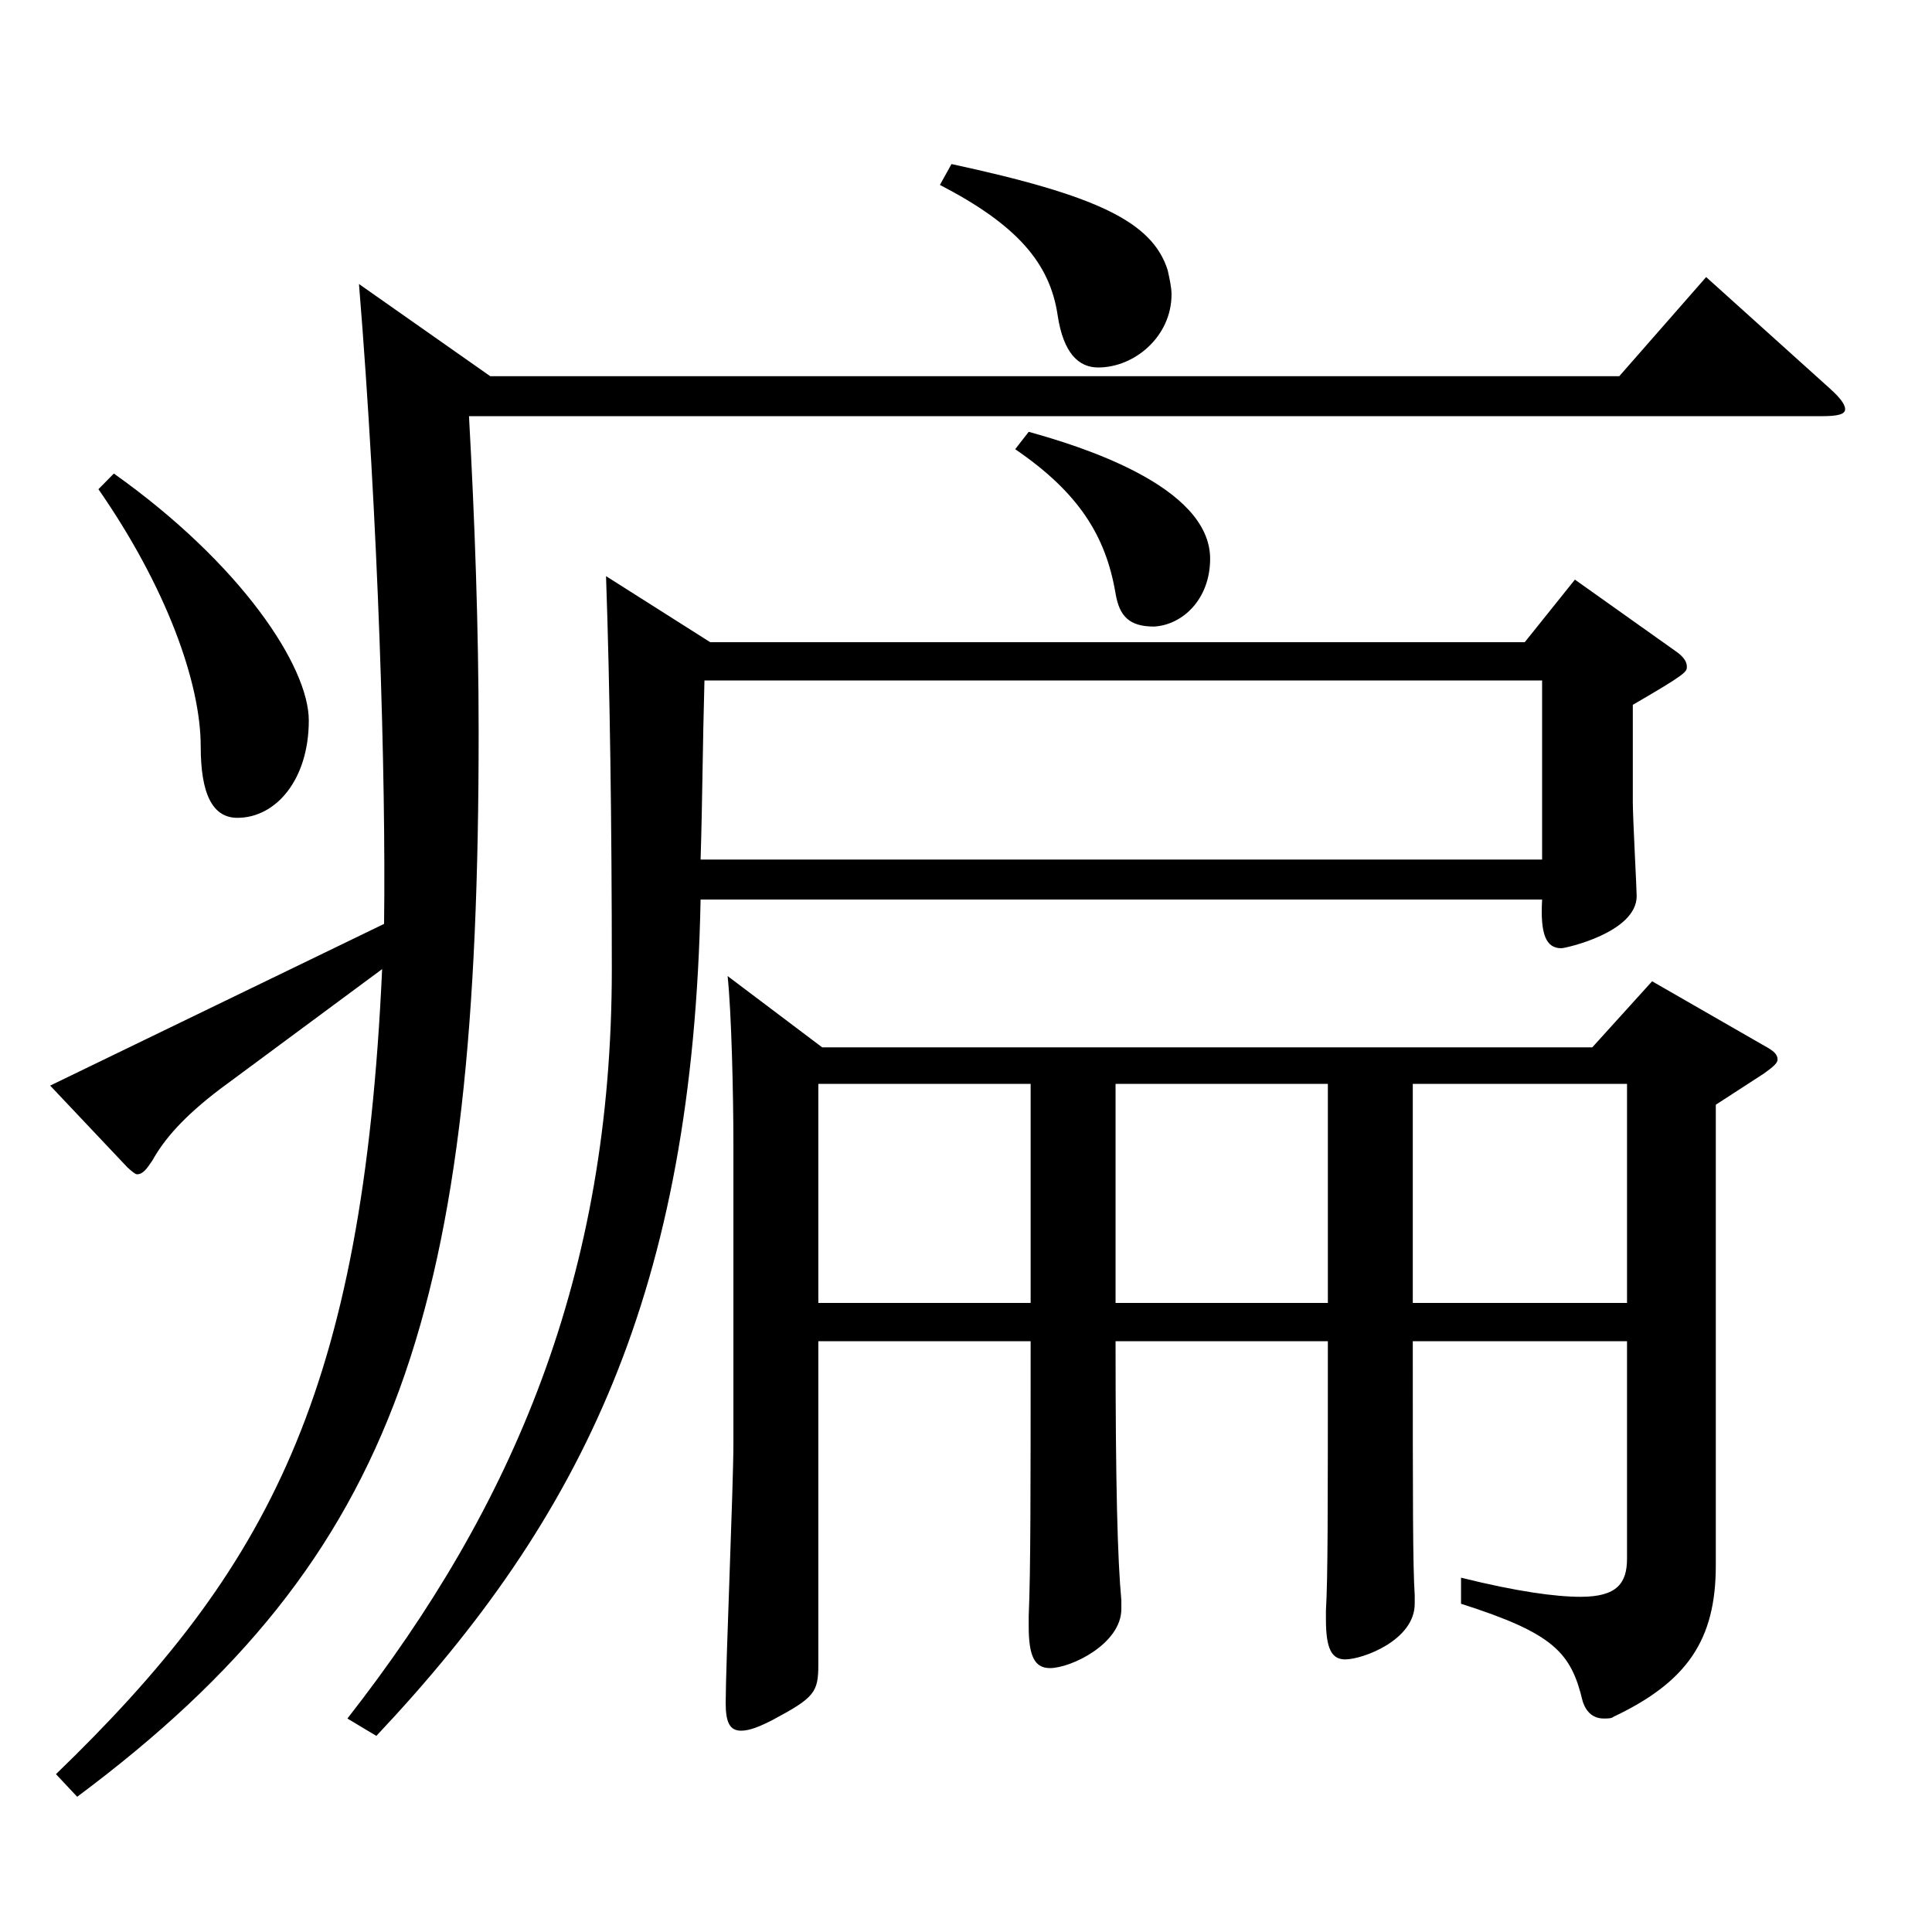 <?xml version="1.0" encoding="utf-8"?>
<!-- Generator: Adobe Illustrator 16.0.0, SVG Export Plug-In . SVG Version: 6.00 Build 0)  -->
<!DOCTYPE svg PUBLIC "-//W3C//DTD SVG 1.1//EN" "http://www.w3.org/Graphics/SVG/1.1/DTD/svg11.dtd">
<svg version="1.1" id="图层_1" xmlns="http://www.w3.org/2000/svg" xmlns:xlink="http://www.w3.org/1999/xlink" x="0px" y="0px"
	 width="1000px" height="1000px" viewBox="0 0 1000 1000" enable-background="new 0 0 1000 1000" xml:space="preserve">
<path d="M198.793,478.206c0.999-75.599-2.997-208.798-12.987-331.197l67.932,47.699h584.411l44.954-51.3l63.936,57.6
	c4.995,4.5,7.992,8.101,7.992,10.801c0,2.699-3.996,3.6-11.988,3.6H242.748c2.997,54,4.995,109.799,4.995,163.799
	c0,296.998-39.96,425.697-207.79,550.796l-10.989-11.699c109.889-106.199,158.84-197.099,168.83-416.697l-83.916,62.1
	c-18.98,14.399-28.971,26.1-34.965,36.899c-2.997,4.5-4.995,7.2-7.991,7.2c-0.999,0-2.997-1.8-4.995-3.601l-39.96-42.299
	L198.793,478.206z M58.934,245.108c65.934,46.8,100.898,99.899,100.898,127.799c0,30.6-16.983,50.399-36.963,50.399
	c-12.987,0-18.98-12.6-18.98-36.899c0-33.3-17.982-82.8-52.947-133.199L58.934,245.108z M362.627,465.606
	c-3.995,202.499-60.938,319.498-167.83,432.897l-14.985-9c85.913-109.8,136.862-229.499,136.862-387.897
	c0-73.8-0.999-146.699-2.997-203.398l53.945,34.199h421.575l25.974-32.399l51.948,36.899c3.995,2.7,5.993,5.4,5.993,8.101
	c0,2.699,0,3.6-27.972,19.8v50.399c0,8.1,1.998,45,1.998,48.6c0,18.899-36.963,27-38.96,27c-7.992,0-10.989-7.2-9.99-25.2H362.627z
	 M364.625,352.207c-0.999,36-0.999,60.3-1.998,92.699h435.562v-92.699H364.625z M423.566,694.205v167.398
	c0,14.4-1.998,17.101-23.977,28.8c-6.993,3.601-11.987,5.4-15.983,5.4c-5.994,0-7.992-4.5-7.992-14.4
	c0-18.899,3.996-112.499,3.996-134.099V592.506c0-26.1-0.999-68.399-2.997-87.3l48.95,36.9h398.599l30.969-34.2l57.941,33.3
	c4.995,2.7,6.993,4.5,6.993,7.2c0,1.8-1.998,3.6-6.993,7.199l-24.975,16.2v238.498c0,38.7-14.985,60.3-52.946,78.3
	c-0.999,0.9-2.997,0.9-4.995,0.9c-4.995,0-8.991-2.7-10.989-9c-5.994-25.2-14.984-35.1-62.937-50.399v-13.5
	c28.971,7.199,48.951,9.899,61.938,9.899c18.981,0,23.976-7.2,23.976-19.8V694.205H731.256c0,82.799,0,116.099,0.999,131.399v4.5
	c0,18.899-26.973,28.8-35.964,28.8c-6.993,0-9.99-5.4-9.99-20.7v-4.5c0.999-17.1,0.999-49.5,0.999-139.499H577.411
	c0,74.699,0.999,112.499,2.997,134.099v4.5c0,18-25.975,30.601-36.963,30.601c-7.992,0-10.989-6.301-10.989-21.601v-5.399
	c0.999-22.5,0.999-64.8,0.999-142.199H423.566z M423.566,561.006v113.399h109.889V561.006H423.566z M492.496,84.909
	c74.925,16.2,103.896,29.7,111.888,54.899c0.999,4.5,1.998,9,1.998,12.6c0,21.601-18.981,37.8-37.962,37.8
	c-9.99,0-17.981-7.199-20.979-26.999c-3.996-27-20.979-46.8-60.938-67.5L492.496,84.909z M532.456,223.508
	c25.974,7.2,93.905,27.9,93.905,65.7c0,20.699-13.985,34.199-28.971,35.1c-12.987,0-17.981-5.4-19.979-17.1
	c-4.995-29.7-18.981-52.2-51.948-74.7L532.456,223.508z M687.3,561.006H577.411v113.399H687.3V561.006z M842.144,674.405V561.006
	H731.256v113.399H842.144z"/>
</svg>
